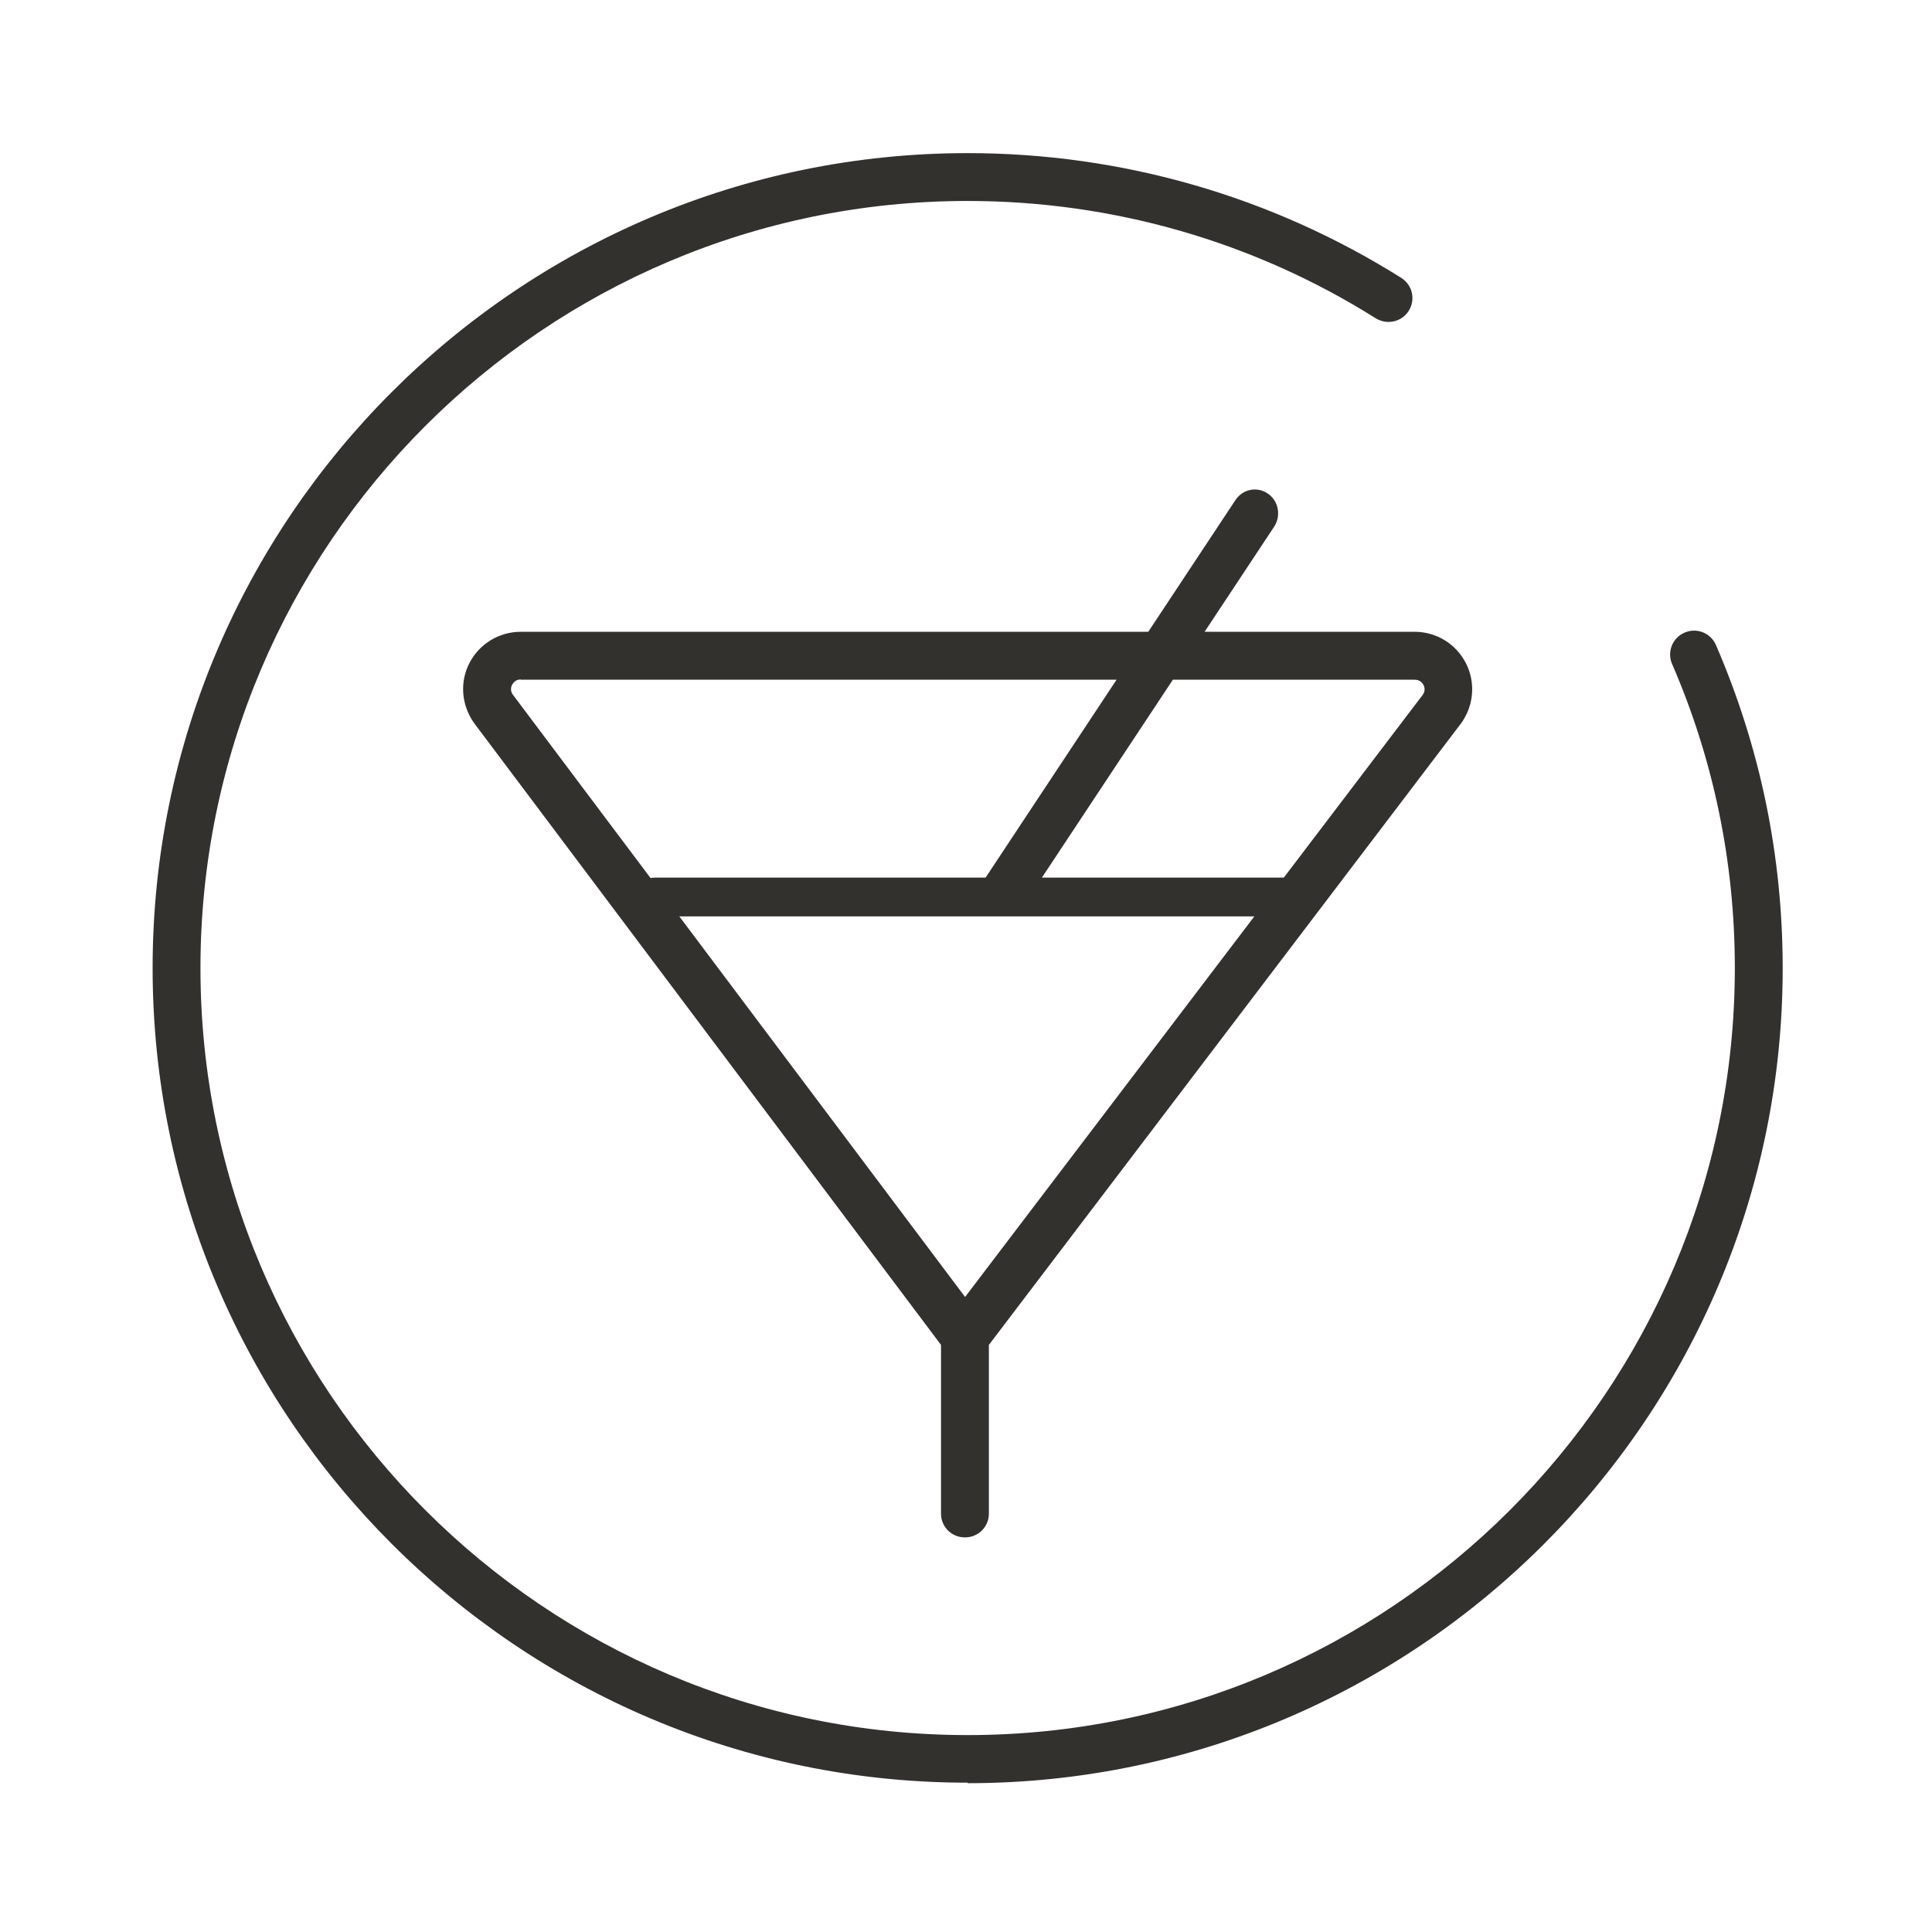 <svg width="144" height="144" viewBox="0 0 144 144" fill="none" xmlns="http://www.w3.org/2000/svg">
<path d="M72.123 132.87C38.64 132.87 11.375 105.628 11.375 72.151C11.375 38.674 38.64 11.413 72.123 11.413C83.602 11.413 94.769 14.628 104.436 20.708C105.274 21.234 105.527 22.325 105.001 23.163C104.475 24.001 103.384 24.235 102.546 23.728C93.444 17.999 82.92 14.979 72.123 14.979C40.589 14.979 14.941 40.623 14.941 72.151C14.941 103.68 40.589 129.323 72.123 129.323C103.657 129.323 129.304 103.68 129.304 72.151C129.304 64.279 127.726 56.64 124.627 49.489C124.237 48.593 124.646 47.54 125.562 47.151C126.459 46.761 127.511 47.17 127.901 48.086C131.195 55.705 132.871 63.792 132.871 72.171C132.871 105.667 105.625 132.909 72.123 132.909V132.87Z" fill="#32312D"></path>
<path fill-rule="evenodd" clip-rule="evenodd" d="M85.585 47.09H38.818C37.201 47.09 35.739 47.983 34.998 49.4C34.258 50.817 34.375 52.526 35.33 53.885L70.138 100.242V112.821C70.138 113.792 70.918 114.588 71.912 114.588H71.931C72.906 114.588 73.705 113.811 73.705 112.821V100.242L108.922 53.885C109.858 52.565 109.994 50.856 109.254 49.42C108.513 47.983 107.051 47.09 105.434 47.09H89.783L94.957 39.273C95.507 38.452 95.299 37.339 94.501 36.792C93.723 36.245 92.641 36.44 92.091 37.261L85.585 47.09ZM50.633 68.303L71.931 96.67L93.49 68.303H50.633ZM83.222 50.662L73.461 65.411H48.868C48.737 65.411 48.609 65.422 48.486 65.443L38.233 51.788C38 51.477 38.097 51.167 38.175 51.031C38.253 50.895 38.428 50.643 38.818 50.643V50.662H83.222ZM87.419 50.662L77.658 65.411H95.689L106.057 51.769C106.252 51.497 106.174 51.186 106.096 51.05C106.018 50.895 105.823 50.662 105.434 50.662H87.419Z" fill="#32312D"></path>
</svg>
